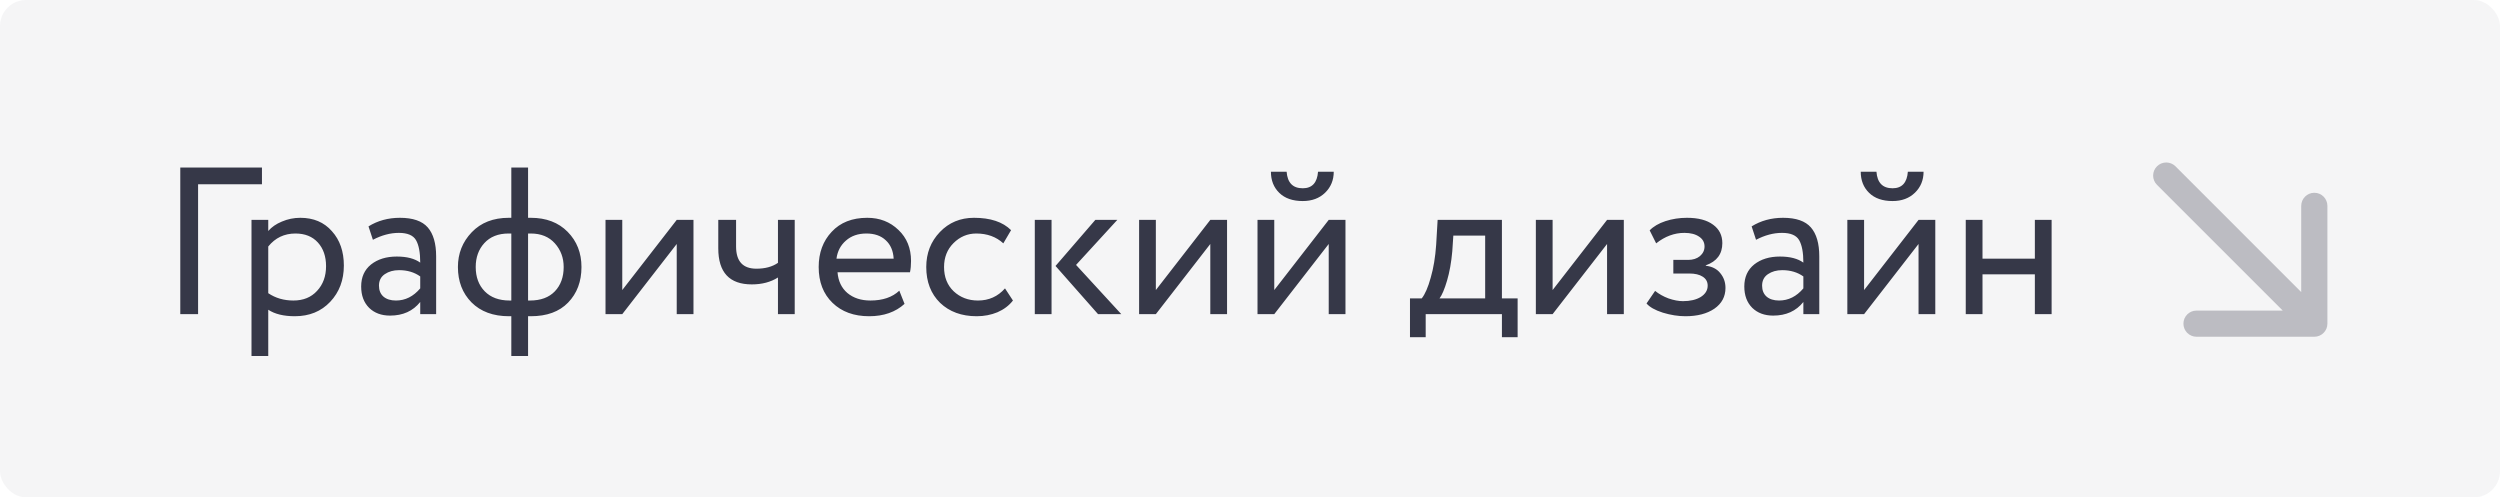 <?xml version="1.0" encoding="UTF-8"?> <svg xmlns="http://www.w3.org/2000/svg" width="764" height="152" viewBox="0 0 764 152" fill="none"> <rect width="764" height="152" rx="8" fill="#363848" fill-opacity="0.05"></rect> <path d="M55.095 96V51.2H80.055V56.32H60.535V96H55.095ZM76.858 108.8V67.2H81.978V70.592C83.002 69.397 84.389 68.437 86.138 67.712C87.93 66.944 89.807 66.56 91.77 66.56C95.823 66.56 99.045 67.925 101.434 70.656C103.866 73.344 105.082 76.843 105.082 81.152C105.082 85.589 103.695 89.28 100.922 92.224C98.149 95.168 94.543 96.64 90.106 96.64C86.693 96.64 83.983 95.979 81.978 94.656V108.8H76.858ZM90.298 71.36C86.885 71.36 84.111 72.683 81.978 75.328V89.6C84.197 91.093 86.757 91.84 89.658 91.84C92.687 91.84 95.098 90.859 96.89 88.896C98.725 86.933 99.642 84.416 99.642 81.344C99.642 78.357 98.81 75.947 97.146 74.112C95.482 72.277 93.199 71.36 90.298 71.36ZM113.957 73.28L112.613 69.184C115.429 67.435 118.629 66.56 122.213 66.56C126.181 66.56 129.018 67.541 130.725 69.504C132.431 71.467 133.285 74.411 133.285 78.336V96H128.421V92.288C126.202 95.061 123.13 96.448 119.205 96.448C116.559 96.448 114.426 95.659 112.805 94.08C111.183 92.459 110.373 90.283 110.373 87.552C110.373 84.693 111.375 82.453 113.381 80.832C115.429 79.211 118.053 78.4 121.253 78.4C124.325 78.4 126.714 79.019 128.421 80.256C128.421 77.184 127.994 74.901 127.141 73.408C126.287 71.915 124.538 71.168 121.893 71.168C119.29 71.168 116.645 71.872 113.957 73.28ZM120.997 91.84C123.855 91.84 126.33 90.603 128.421 88.128V84.48C126.629 83.2 124.474 82.56 121.957 82.56C120.25 82.56 118.799 82.965 117.605 83.776C116.41 84.587 115.812 85.76 115.812 87.296C115.812 88.704 116.261 89.813 117.157 90.624C118.095 91.435 119.375 91.84 120.997 91.84ZM156.258 108.8V96.64H155.554C150.733 96.64 146.914 95.232 144.098 92.416C141.325 89.6 139.938 85.995 139.938 81.6C139.938 77.461 141.346 73.92 144.162 70.976C146.978 68.032 150.754 66.56 155.49 66.56H156.258V51.2H161.378V66.56H162.21C166.903 66.56 170.658 67.989 173.474 70.848C176.29 73.707 177.698 77.291 177.698 81.6C177.698 86.037 176.333 89.664 173.602 92.48C170.914 95.253 167.117 96.64 162.21 96.64H161.378V108.8H156.258ZM145.378 81.6C145.378 84.672 146.295 87.147 148.13 89.024C149.965 90.901 152.503 91.84 155.746 91.84H156.258V71.36H155.426C152.269 71.36 149.794 72.341 148.002 74.304C146.253 76.224 145.378 78.656 145.378 81.6ZM162.21 71.36H161.378V91.84H161.954C165.239 91.84 167.778 90.901 169.57 89.024C171.362 87.147 172.258 84.672 172.258 81.6C172.258 78.784 171.362 76.373 169.57 74.368C167.778 72.363 165.325 71.36 162.21 71.36ZM190.166 96H185.046V67.2H190.166V88.64L206.806 67.2H211.926V96H206.806V74.56L190.166 96ZM242.865 67.2V96H237.745V84.8C235.526 86.208 232.86 86.912 229.745 86.912C222.918 86.912 219.505 83.243 219.505 75.904V67.2H224.945V75.328C224.945 79.851 227.014 82.112 231.153 82.112C233.841 82.112 236.038 81.515 237.745 80.32V67.2H242.865ZM274.828 88.832L276.428 92.864C273.655 95.381 270.049 96.64 265.612 96.64C260.961 96.64 257.228 95.275 254.412 92.544C251.596 89.813 250.188 86.165 250.188 81.6C250.188 77.248 251.511 73.664 254.156 70.848C256.801 67.989 260.428 66.56 265.036 66.56C268.833 66.56 272.012 67.797 274.572 70.272C277.132 72.704 278.412 75.861 278.412 79.744C278.412 81.067 278.305 82.219 278.092 83.2H255.948C256.161 85.888 257.164 88 258.956 89.536C260.791 91.072 263.137 91.84 265.996 91.84C269.751 91.84 272.695 90.837 274.828 88.832ZM264.78 71.36C262.22 71.36 260.129 72.085 258.508 73.536C256.887 74.944 255.927 76.779 255.628 79.04H273.1C272.972 76.651 272.161 74.773 270.668 73.408C269.217 72.043 267.255 71.36 264.78 71.36ZM307.127 88.128L309.559 91.84C308.364 93.376 306.786 94.571 304.823 95.424C302.86 96.235 300.748 96.64 298.487 96.64C293.879 96.64 290.146 95.275 287.287 92.544C284.471 89.771 283.063 86.123 283.063 81.6C283.063 77.376 284.45 73.813 287.223 70.912C289.996 68.011 293.474 66.56 297.655 66.56C302.69 66.56 306.466 67.819 308.983 70.336L306.615 74.368C304.439 72.363 301.687 71.36 298.359 71.36C295.671 71.36 293.346 72.341 291.383 74.304C289.463 76.224 288.503 78.656 288.503 81.6C288.503 84.672 289.484 87.147 291.447 89.024C293.452 90.901 295.927 91.84 298.871 91.84C302.199 91.84 304.951 90.603 307.127 88.128ZM341.449 67.2L328.841 80.96L342.665 96H335.561L322.569 81.28L334.729 67.2H341.449ZM316.233 96V67.2H321.353V96H316.233ZM353.228 96H348.108V67.2H353.228V88.64L369.868 67.2H374.988V96H369.868V74.56L353.228 96ZM389.416 96H384.296V67.2H389.416V88.64L406.056 67.2H411.176V96H406.056V74.56L389.416 96ZM388.392 52.48H393.192C393.448 55.851 395.09 57.536 398.12 57.536C400.978 57.536 402.536 55.851 402.792 52.48H407.592C407.592 55.04 406.717 57.173 404.968 58.88C403.218 60.587 400.936 61.44 398.12 61.44C395.048 61.44 392.658 60.608 390.952 58.944C389.245 57.28 388.392 55.125 388.392 52.48ZM430.89 103.04V91.2H434.474C435.498 89.92 436.415 87.808 437.226 84.864C438.079 81.92 438.634 78.571 438.89 74.816L439.338 67.2H458.986V91.2H463.786V103.04H458.986V96H435.69V103.04H430.89ZM443.818 76.8C443.519 80.171 442.986 83.157 442.218 85.76C441.45 88.363 440.682 90.176 439.914 91.2H453.866V72H444.138L443.818 76.8ZM474.478 96H469.358V67.2H474.478V88.64L491.118 67.2H496.238V96H491.118V74.56L474.478 96ZM515.082 96.64C512.863 96.64 510.559 96.277 508.17 95.552C505.78 94.784 504.116 93.845 503.178 92.736L505.802 88.896C506.954 89.835 508.319 90.603 509.898 91.2C511.519 91.755 512.991 92.032 514.314 92.032C516.532 92.032 518.346 91.605 519.753 90.752C521.162 89.856 521.866 88.704 521.866 87.296C521.866 86.101 521.354 85.184 520.33 84.544C519.348 83.904 517.983 83.584 516.234 83.584H511.37V79.424H515.914C517.364 79.424 518.559 79.04 519.498 78.272C520.436 77.461 520.906 76.48 520.906 75.328C520.906 74.048 520.351 73.045 519.242 72.32C518.132 71.552 516.639 71.168 514.762 71.168C511.69 71.168 508.81 72.235 506.122 74.368L504.138 70.4C505.29 69.205 506.89 68.267 508.938 67.584C511.028 66.901 513.226 66.56 515.53 66.56C518.986 66.56 521.652 67.264 523.53 68.672C525.407 70.037 526.346 71.915 526.346 74.304C526.346 77.632 524.66 79.893 521.29 81.088V81.216C523.21 81.429 524.682 82.176 525.706 83.456C526.772 84.736 527.306 86.251 527.306 88C527.306 90.645 526.175 92.757 523.914 94.336C521.652 95.872 518.708 96.64 515.082 96.64ZM536.644 73.28L535.3 69.184C538.116 67.435 541.316 66.56 544.9 66.56C548.868 66.56 551.705 67.541 553.412 69.504C555.119 71.467 555.972 74.411 555.972 78.336V96H551.108V92.288C548.889 95.061 545.817 96.448 541.892 96.448C539.247 96.448 537.113 95.659 535.492 94.08C533.871 92.459 533.06 90.283 533.06 87.552C533.06 84.693 534.063 82.453 536.068 80.832C538.116 79.211 540.74 78.4 543.94 78.4C547.012 78.4 549.401 79.019 551.108 80.256C551.108 77.184 550.681 74.901 549.828 73.408C548.975 71.915 547.225 71.168 544.58 71.168C541.977 71.168 539.332 71.872 536.644 73.28ZM543.684 91.84C546.543 91.84 549.017 90.603 551.108 88.128V84.48C549.316 83.2 547.161 82.56 544.644 82.56C542.937 82.56 541.487 82.965 540.292 83.776C539.097 84.587 538.5 85.76 538.5 87.296C538.5 88.704 538.948 89.813 539.844 90.624C540.783 91.435 542.063 91.84 543.684 91.84ZM569.666 96H564.546V67.2H569.666V88.64L586.306 67.2H591.426V96H586.306V74.56L569.666 96ZM568.642 52.48H573.442C573.698 55.851 575.34 57.536 578.37 57.536C581.228 57.536 582.786 55.851 583.042 52.48H587.842C587.842 55.04 586.967 57.173 585.218 58.88C583.468 60.587 581.186 61.44 578.37 61.44C575.298 61.44 572.908 60.608 571.202 58.944C569.495 57.28 568.642 55.125 568.642 52.48ZM621.853 96V83.84H605.853V96H600.733V67.2H605.853V79.04H621.853V67.2H626.973V96H621.853Z" fill="#363848"></path> <g clip-path="url(#clip0_2017_3610)"> <path fill-rule="evenodd" clip-rule="evenodd" d="M711.255 62.912L711.255 98.912C711.255 101.121 709.464 102.912 707.255 102.912L671.255 102.912C669.046 102.912 667.255 101.121 667.255 98.912C667.255 96.703 669.046 94.912 671.255 94.912L697.598 94.912L659.172 56.485C657.609 54.923 657.609 52.391 659.172 50.828C660.734 49.266 663.266 49.266 664.828 50.828L703.255 89.255L703.255 62.912C703.255 60.703 705.046 58.912 707.255 58.912C709.464 58.912 711.255 60.703 711.255 62.912Z" fill="#363848" fill-opacity="0.3"></path> </g> <defs> <clipPath id="clip0_2017_3610"> <rect width="15" height="15" fill="white" transform="translate(656 46) scale(4)"></rect> </clipPath> </defs> </svg> 
